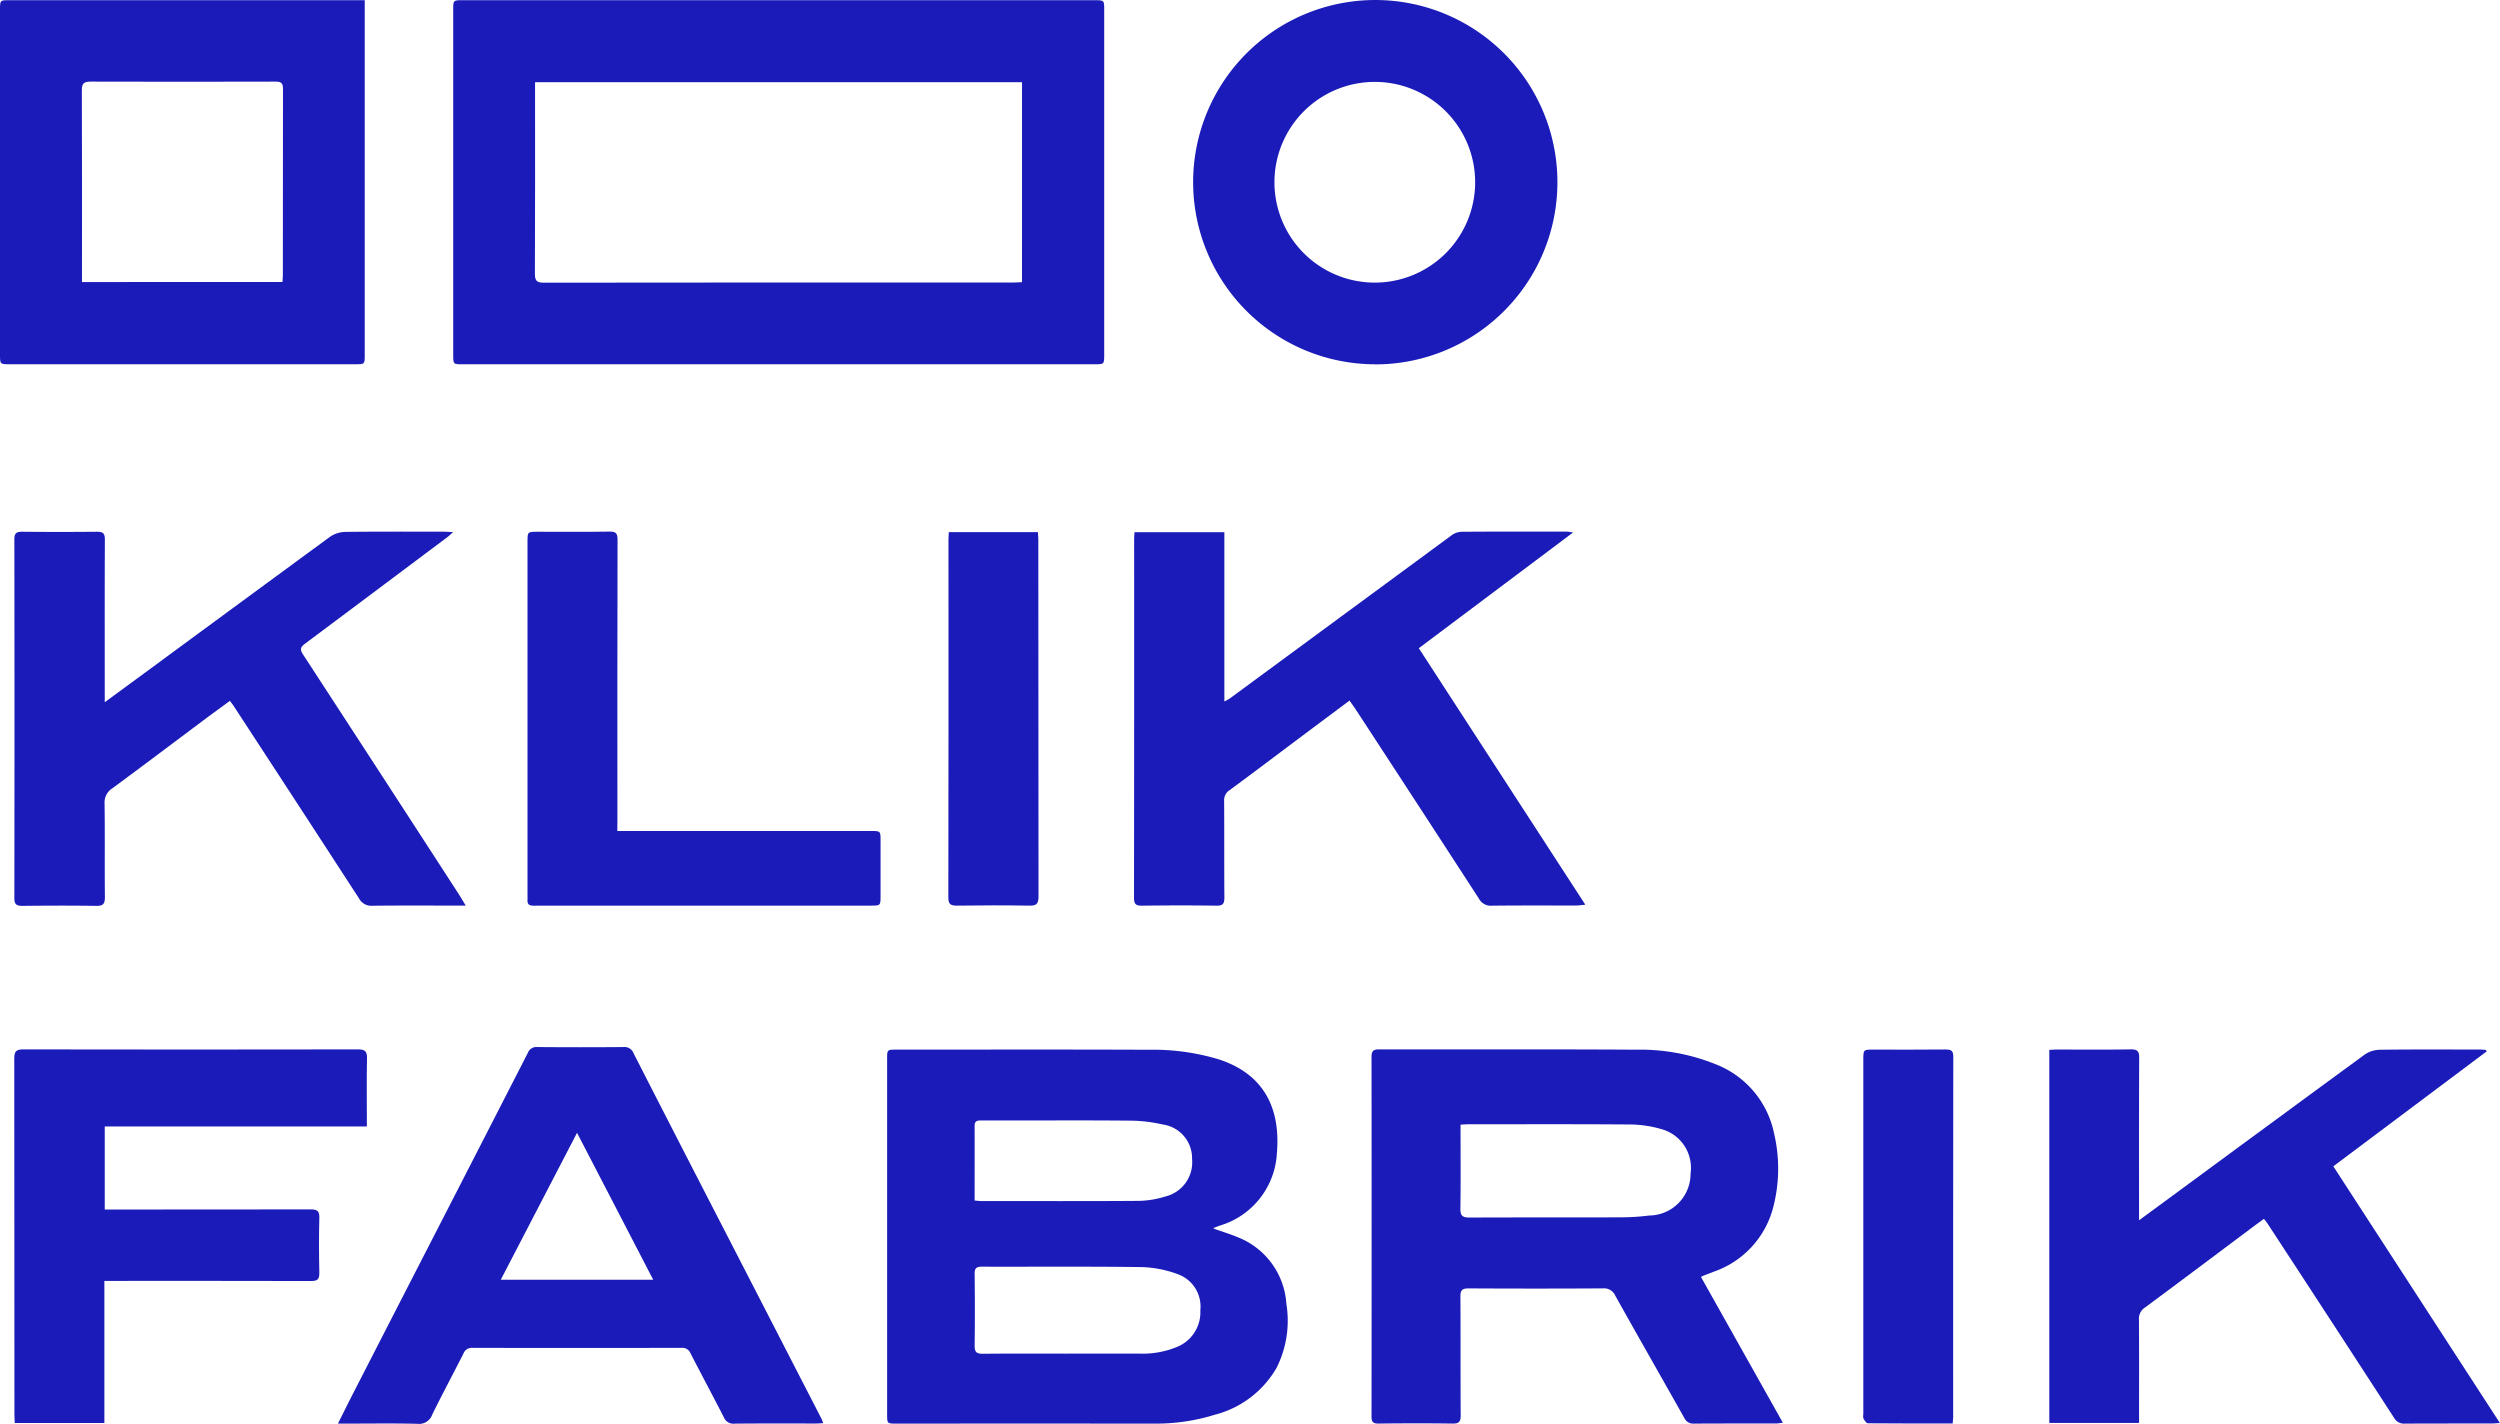 <?xml version="1.0" encoding="UTF-8"?> <svg xmlns="http://www.w3.org/2000/svg" xmlns:xlink="http://www.w3.org/1999/xlink" id="Group_59" data-name="Group 59" width="128.696" height="73.292" viewBox="0 0 128.696 73.292"><defs><clipPath id="clip-path"><rect id="Rectangle_60" data-name="Rectangle 60" width="128.696" height="73.292" fill="#1b1bb9"></rect></clipPath></defs><g id="Group_58" data-name="Group 58" clip-path="url(#clip-path)"><path id="Path_71" data-name="Path 71" d="M114.551.04h16.24c.508,0,.508,0,.508.5V18.267c0,.515,0,.516-.5.516H98.281c-.493,0-.494,0-.494-.49q0-8.882,0-17.765c0-.488,0-.488.486-.488h16.277m12.518,4.223H102v.424c0,3.147.006,6.295-.008,9.442,0,.364.107.453.461.453q12.077-.014,24.155-.008c.147,0,.293-.012.459-.019Z" transform="translate(-74.456 -0.03)" fill="#1b1bb9"></path><path id="Path_72" data-name="Path 72" d="M208.2,235.654c.425.15.849.277,1.256.447a3.954,3.954,0,0,1,2.5,3.425,5.405,5.405,0,0,1-.505,3.3,5.144,5.144,0,0,1-3.183,2.413,10.16,10.16,0,0,1-3.123.456q-6.625-.005-13.249,0c-.491,0-.492,0-.492-.483q0-9.141,0-18.281c0-.487,0-.488.5-.488,4.317,0,8.634-.011,12.951.007a11.719,11.719,0,0,1,3.641.5c2.316.761,3.166,2.527,2.973,4.812a4.118,4.118,0,0,1-2.949,3.743c-.093.034-.185.07-.277.106-.01,0-.015.017-.04.047m-7.547,6.434c1.244,0,2.488,0,3.732,0a4.613,4.613,0,0,0,2-.371,1.922,1.922,0,0,0,1.139-1.861,1.768,1.768,0,0,0-1.128-1.845,5.813,5.813,0,0,0-1.844-.376c-2.761-.039-5.524-.014-8.285-.022-.277,0-.364.088-.361.365.013,1.231.017,2.463,0,3.694-.005.328.089.428.419.424,1.443-.016,2.886-.007,4.329-.007m-4.741-7.881c.143.012.24.026.336.026,2.71,0,5.42.011,8.13-.009a4.885,4.885,0,0,0,1.352-.228,1.808,1.808,0,0,0,1.367-1.933,1.749,1.749,0,0,0-1.508-1.771A7.8,7.8,0,0,0,204,230.1c-2.1-.021-4.2-.009-6.3-.009-.5,0-.995,0-1.492,0-.192,0-.3.048-.3.27.005,1.267,0,2.533,0,3.844" transform="translate(-145.736 -172.41)" fill="#1b1bb9"></path><path id="Path_73" data-name="Path 73" d="M312.9,238.145l4.212,7.5c-.151.017-.253.038-.354.038-1.406,0-2.812,0-4.219.007a.5.5,0,0,1-.5-.292c-1.182-2.1-2.379-4.193-3.556-6.3a.633.633,0,0,0-.645-.369q-3.453.02-6.907,0c-.333,0-.419.1-.417.422.014,2.04,0,4.081.014,6.12,0,.332-.1.422-.423.417-1.269-.018-2.539-.015-3.808,0-.279,0-.359-.082-.359-.36q.01-9.255,0-18.511c0-.283.074-.392.375-.392,4.418.008,8.836-.013,13.254.016a10.393,10.393,0,0,1,4.082.748,4.867,4.867,0,0,1,3.016,3.583,7.9,7.9,0,0,1-.064,3.84,4.767,4.767,0,0,1-3.035,3.254c-.184.074-.371.142-.557.214a1.236,1.236,0,0,0-.11.061m-12.378-7.836v.4c0,1.306.012,2.612-.008,3.918-.005.362.106.461.464.46,2.613-.014,5.226,0,7.839-.012a11.7,11.7,0,0,0,1.412-.093,2.149,2.149,0,0,0,2.133-2.161,2.064,2.064,0,0,0-1.505-2.288,5.958,5.958,0,0,0-1.541-.237c-2.812-.022-5.624-.011-8.436-.01-.1,0-.2.01-.357.019" transform="translate(-225.334 -172.405)" fill="#1b1bb9"></path><path id="Path_74" data-name="Path 74" d="M18.776.039V.5q0,8.9,0,17.8c0,.48,0,.481-.5.481H.51c-.51,0-.51,0-.51-.511V.547C0,.039,0,.039.5.039H18.776ZM14.54,14.547c.008-.133.021-.243.021-.352,0-3.2,0-6.393.007-9.589,0-.3-.092-.375-.382-.374q-4.759.014-9.518,0c-.359,0-.457.1-.455.455.014,3.147.008,6.293.008,9.44v.422Z" transform="translate(0 -0.03)" fill="#1b1bb9"></path><path id="Path_75" data-name="Path 75" d="M7.728,123.482c.761-.558,1.43-1.048,2.1-1.54q4.746-3.494,9.5-6.979a1.436,1.436,0,0,1,.78-.252c1.692-.022,3.385-.012,5.076-.011.132,0,.265.012.481.022-.135.12-.2.187-.274.242q-3.671,2.753-7.348,5.5c-.246.183-.268.308-.1.562q4,6.137,7.983,12.285c.119.183.228.371.39.637h-.477c-1.443,0-2.887-.011-4.33.008a.718.718,0,0,1-.69-.382q-3.216-4.957-6.449-9.9c-.053-.081-.114-.157-.194-.267-.432.317-.851.62-1.265.929-1.594,1.191-3.18,2.391-4.782,3.57a.862.862,0,0,0-.406.8c.024,1.6,0,3.209.017,4.814,0,.345-.1.447-.442.442-1.269-.019-2.538-.014-3.807,0-.3,0-.412-.077-.412-.4q.013-9.235,0-18.471c0-.329.123-.391.415-.388q1.922.018,3.844,0c.307,0,.4.087.4.4-.011,2.612-.006,5.224-.006,7.836v.553" transform="translate(-2.34 -87.329)" fill="#1b1bb9"></path><path id="Path_76" data-name="Path 76" d="M259.335,120.719l8.569,13.2c-.21.019-.349.041-.487.042-1.443,0-2.887-.008-4.33.009a.688.688,0,0,1-.66-.363q-3.155-4.864-6.327-9.716c-.1-.154-.21-.3-.334-.481-.829.619-1.634,1.218-2.438,1.82-1.244.932-2.484,1.87-3.735,2.792a.6.6,0,0,0-.282.552c.011,1.654,0,3.309.012,4.963,0,.313-.061.438-.407.432-1.281-.02-2.563-.016-3.845,0-.307,0-.4-.085-.4-.4q.012-9.236.007-18.471c0-.11.01-.219.017-.355h4.627v8.715a2.639,2.639,0,0,0,.265-.145q5.709-4.2,11.419-8.4a.935.935,0,0,1,.5-.192c1.817-.014,3.633-.009,5.45-.008a3.027,3.027,0,0,1,.317.045l-7.939,5.956" transform="translate(-186.294 -87.346)" fill="#1b1bb9"></path><path id="Path_77" data-name="Path 77" d="M464.7,226.519l-7.893,5.914,8.576,13.216c-.2.011-.318.023-.436.023-1.481,0-2.962,0-4.443.006a.584.584,0,0,1-.571-.3q-3.245-5.006-6.514-10c-.047-.072-.1-.136-.185-.241-.225.166-.442.323-.656.484-1.822,1.363-3.641,2.731-5.47,4.085a.675.675,0,0,0-.307.619c.013,1.63.006,3.259.006,4.889v.431h-4.62V226.438c.145-.006.267-.016.389-.016,1.269,0,2.539.013,3.808-.009.359-.006.431.117.43.446-.012,2.625-.007,5.25-.007,7.875v.477L449,233.6q4.7-3.46,9.41-6.91a1.433,1.433,0,0,1,.778-.257c1.717-.023,3.435-.012,5.152-.011.107,0,.214.012.321.018l.038.08" transform="translate(-336.692 -172.393)" fill="#1b1bb9"></path><path id="Path_78" data-name="Path 78" d="M97.9,245.273c-.166.009-.276.019-.386.019-1.394,0-2.787-.007-4.18.007a.523.523,0,0,1-.549-.323c-.564-1.106-1.154-2.2-1.719-3.3a.449.449,0,0,0-.465-.278q-5.375.008-10.75,0a.452.452,0,0,0-.465.279c-.533,1.052-1.092,2.092-1.612,3.15a.716.716,0,0,1-.761.481c-1.206-.031-2.413-.011-3.62-.011h-.476c.277-.551.516-1.035.762-1.516q2.448-4.774,4.9-9.546,2.059-4.01,4.114-8.022a.469.469,0,0,1,.489-.3q2.221.018,4.442,0a.494.494,0,0,1,.512.321q2.485,4.859,4.987,9.709,2.336,4.538,4.672,9.075c.033.064.055.133.105.256m-8.752-7.382-3.922-7.565L81.3,237.89Z" transform="translate(-55.521 -172.012)" fill="#1b1bb9"></path><path id="Path_79" data-name="Path 79" d="M266.693,18.753A9.376,9.376,0,1,1,276.087,9.4a9.376,9.376,0,0,1-9.394,9.358m-.027-4.21a5.166,5.166,0,1,0-5.145-5.23,5.164,5.164,0,0,0,5.145,5.23" transform="translate(-195.914 0)" fill="#1b1bb9"></path><path id="Path_80" data-name="Path 80" d="M21.222,230.385H7.731v4.278h.449c3.384,0,6.768,0,10.152-.007.335,0,.455.079.446.432-.024.945-.021,1.891,0,2.835.007.333-.1.421-.428.42-3.384-.01-6.768-.006-10.152-.006H7.712v7.316H3.1c-.007-.148-.018-.281-.018-.414q0-9.179-.008-18.357c0-.357.1-.464.458-.463q8.622.016,17.244,0c.364,0,.464.11.456.465-.022,1.032-.008,2.064-.008,3.1v.405" transform="translate(-2.339 -172.398)" fill="#1b1bb9"></path><path id="Path_81" data-name="Path 81" d="M118.419,130.1H131.49c.48,0,.48,0,.48.494q0,1.418,0,2.835c0,.513,0,.514-.5.514H114.9c-.274,0-.548-.005-.821,0-.206,0-.3-.085-.284-.292.006-.087,0-.174,0-.261v-18.17c0-.523,0-.524.528-.524,1.232,0,2.464.012,3.695-.008.338-.005.413.1.412.424q-.014,7.22-.007,14.439Z" transform="translate(-86.64 -87.322)" fill="#1b1bb9"></path><path id="Path_82" data-name="Path 82" d="M204.638,114.816h4.588c.008.143.021.274.021.4q0,9.179.01,18.357c0,.394-.119.476-.485.47-1.244-.021-2.488-.017-3.732,0-.324,0-.426-.092-.425-.423q.014-9.216.007-18.432c0-.11.009-.221.016-.376" transform="translate(-155.796 -87.422)" fill="#1b1bb9"></path><path id="Path_83" data-name="Path 83" d="M406.6,245.68c-1.483,0-2.924,0-4.365-.011-.078,0-.175-.146-.225-.243-.036-.069-.008-.171-.008-.257v-18.2c0-.535,0-.536.52-.536,1.244,0,2.488.009,3.731-.006.3,0,.38.087.38.379q-.011,9.269-.006,18.539c0,.1-.015.195-.026.34" transform="translate(-306.081 -172.401)" fill="#1b1bb9"></path></g></svg> 